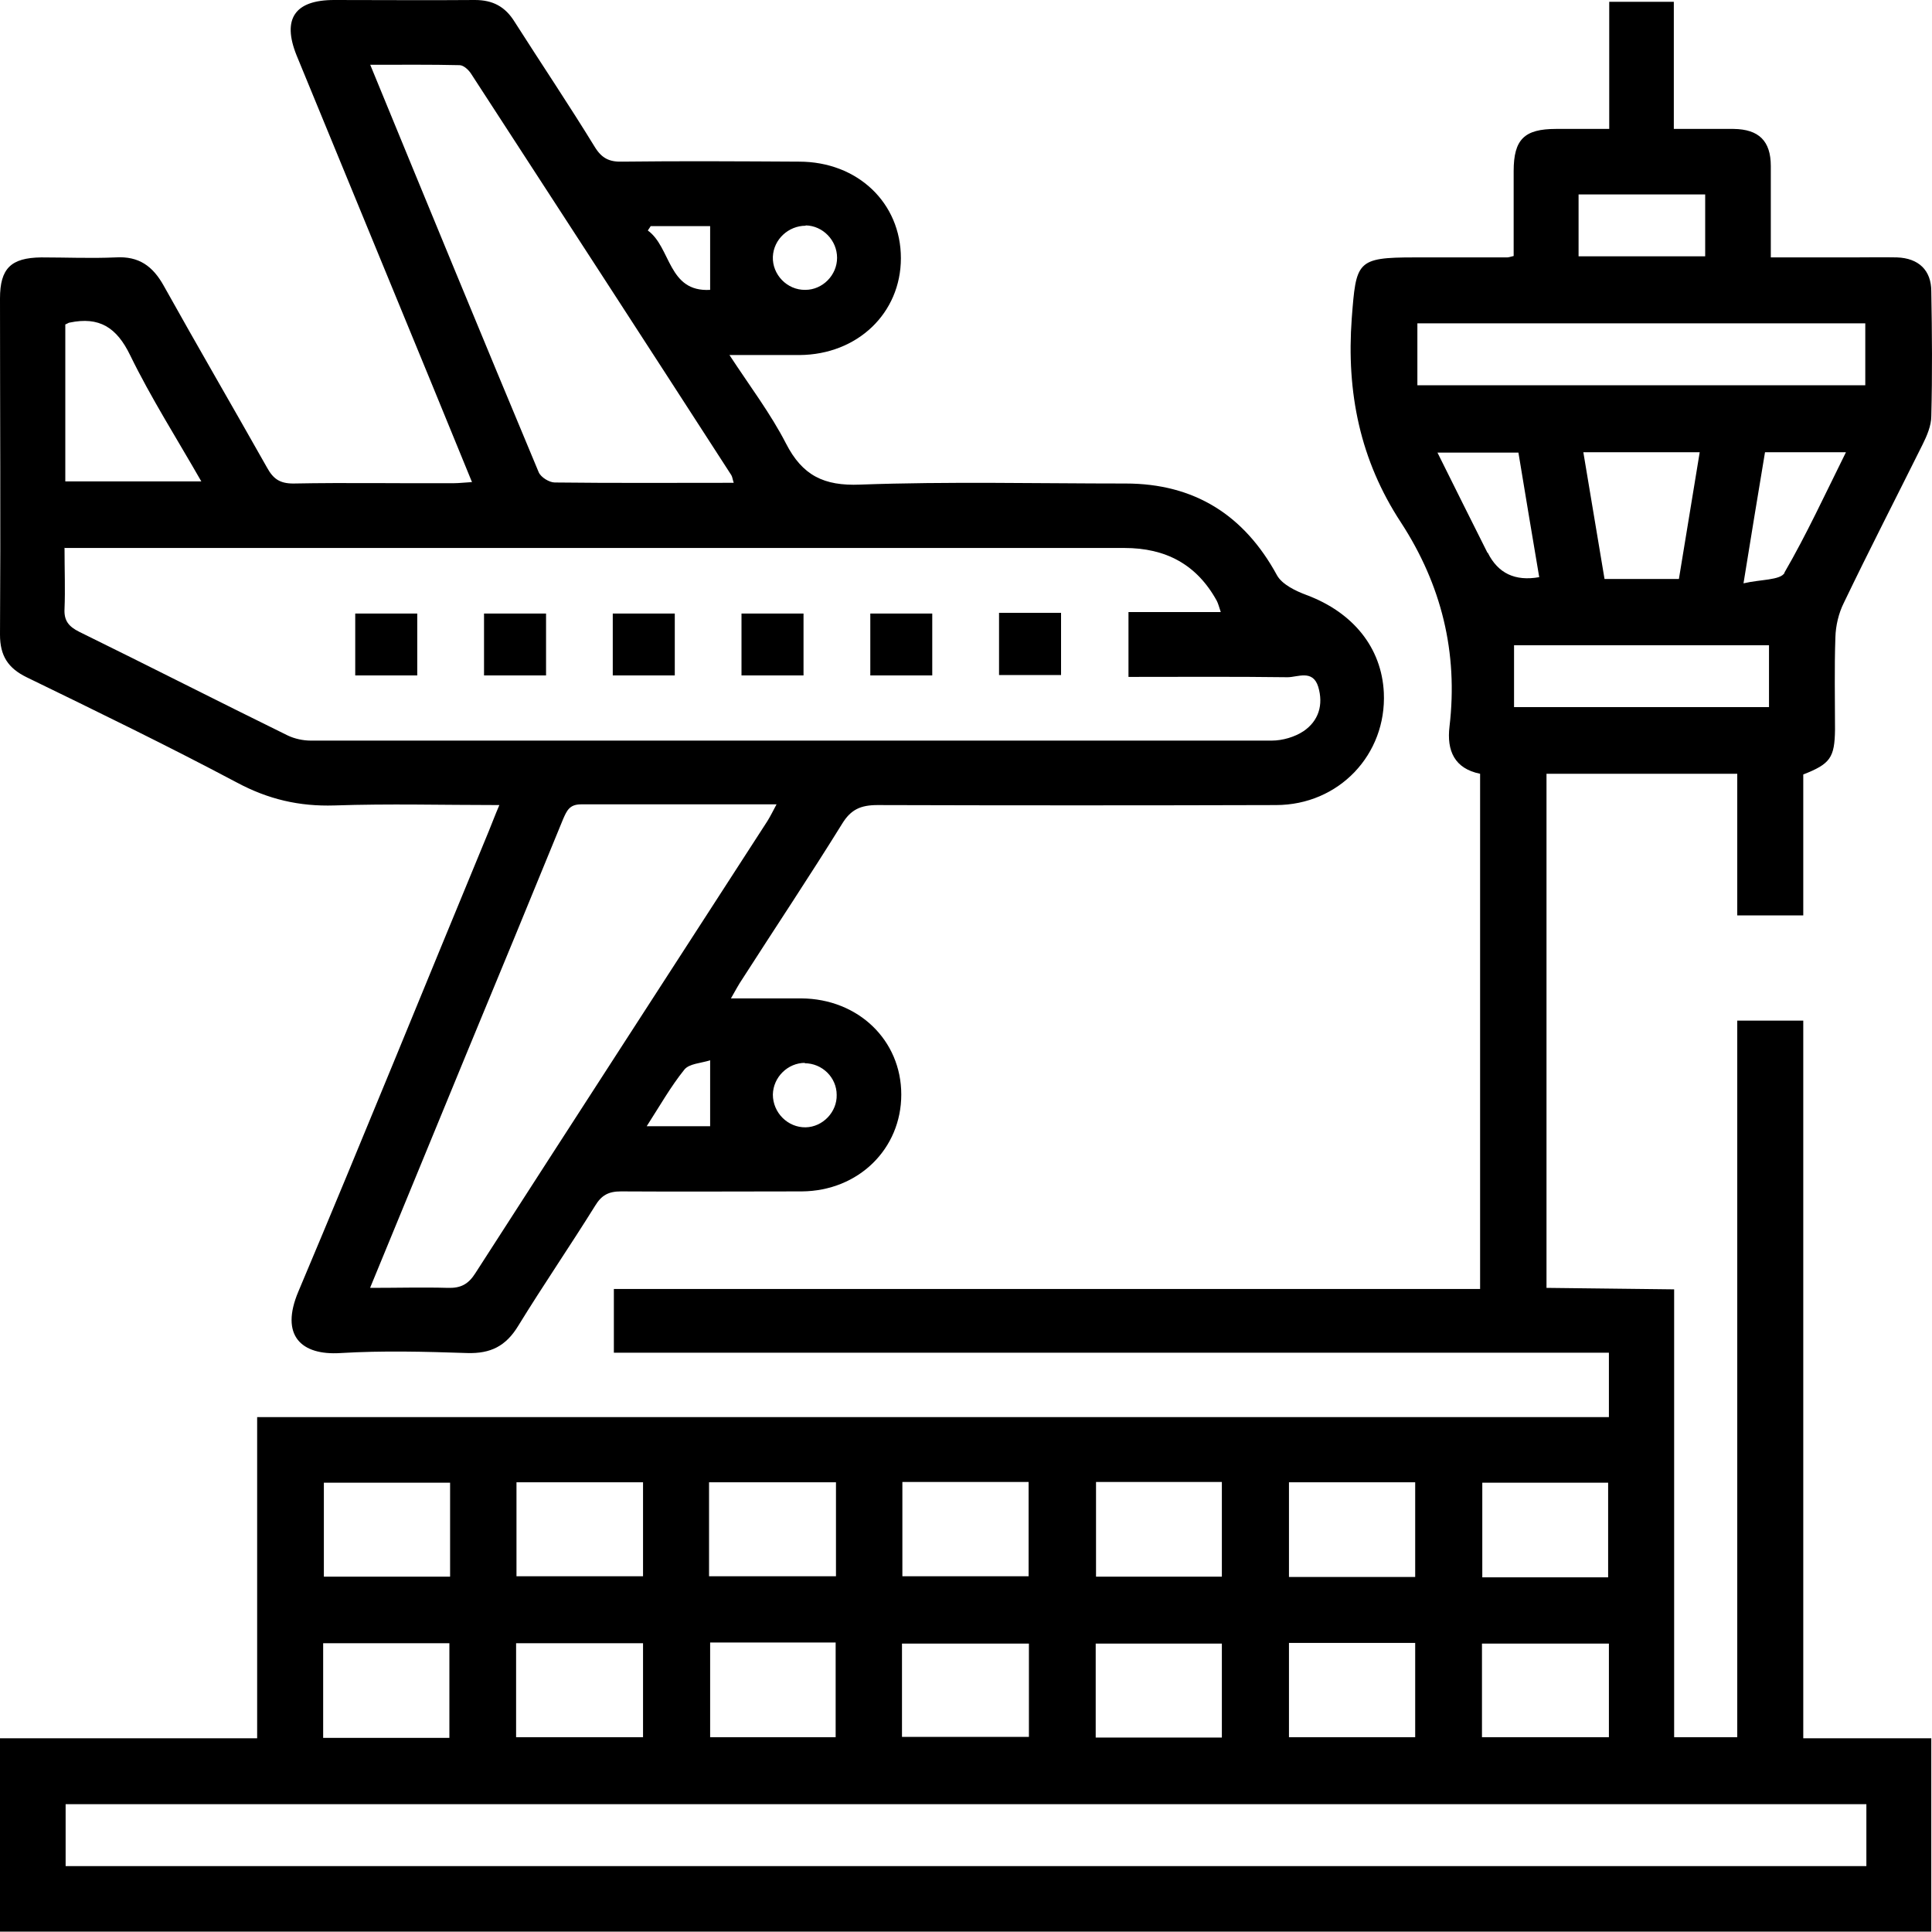 <svg width="30" height="30" viewBox="0 0 30 30" fill="none" xmlns="http://www.w3.org/2000/svg">
<path d="M23.872 30C25.707 30 27.537 30 29.372 30H23.872ZM24.014 19.998V12.015H26.976V14.214H28.001V12.026C28.42 11.862 28.488 11.766 28.494 11.331C28.494 10.85 28.483 10.369 28.5 9.894C28.505 9.714 28.551 9.521 28.63 9.363C29.026 8.538 29.446 7.723 29.853 6.904C29.921 6.768 29.989 6.609 29.989 6.463C30.006 5.818 30.001 5.173 29.989 4.523C29.989 4.195 29.791 4.009 29.457 3.997C29.23 3.992 28.998 3.997 28.772 3.997C28.352 3.997 27.928 3.997 27.497 3.997C27.497 3.489 27.497 3.031 27.497 2.578C27.497 2.188 27.31 2.007 26.92 2.002C26.619 2.002 26.325 2.002 25.991 2.002V0.028H24.988V2.002C24.699 2.002 24.427 2.002 24.161 2.002C23.669 2.002 23.504 2.165 23.504 2.657C23.504 3.098 23.504 3.545 23.504 3.975C23.442 3.992 23.419 3.997 23.402 3.997C22.921 3.997 22.445 3.997 21.964 3.997C21.063 3.997 21.058 4.06 20.99 4.942C20.905 6.095 21.12 7.147 21.754 8.113C22.383 9.08 22.643 10.132 22.508 11.28C22.462 11.659 22.587 11.935 22.983 12.015V20.015H9.532V21.005H24.983V22.005H3.993V26.992H0V27.688C0 28.196 0 28.705 0 29.22V29.994H29.989V26.992H28.001V15.848H26.976V26.975H25.996V26.653C25.996 24.674 25.996 22.701 25.996 20.722V20.021L24.02 19.998H24.014ZM27.712 8.894C27.645 9.012 27.339 8.995 27.073 9.058C27.191 8.323 27.299 7.672 27.407 7.022H28.664C28.341 7.672 28.052 8.3 27.707 8.894H27.712ZM24.512 3.019H26.478V3.98H24.512V3.019ZM22.009 5.021H28.964V5.982H22.009V5.021ZM26.393 7.022C26.285 7.684 26.178 8.334 26.07 8.99H24.915C24.807 8.345 24.699 7.695 24.586 7.022H26.393ZM23.097 8.583C22.842 8.074 22.587 7.565 22.321 7.028H23.578C23.686 7.684 23.793 8.323 23.901 8.962C23.527 9.029 23.261 8.903 23.102 8.583H23.097ZM23.51 10.019H27.469V10.98H23.51V10.019ZM23.017 23.023H24.971V24.493H23.017V23.023ZM23.012 25.522H24.983V26.975H23.012V25.522ZM20.015 23.017H21.975V24.487H20.015V23.017ZM20.015 25.511H21.975V26.975H20.015V25.511ZM17.019 23.012H18.973V24.482H17.019V23.012ZM17.014 25.522H18.973V26.981H17.014V25.522ZM14.012 23.012H15.972V24.476H14.012V23.012ZM14.006 25.522H15.977V26.97H14.006V25.522ZM11.01 23.017H12.981V24.476H11.01V23.017ZM12.976 25.505V26.975H11.027V25.505H12.976ZM8.02 23.017H9.985V24.476H8.02V23.017ZM8.014 25.516H9.985V26.975H8.014V25.516ZM5.029 23.023H6.989V24.482H5.029V23.023ZM5.018 25.516H6.978V26.986H5.018V25.516ZM1.019 28.977V28.015H28.981V28.977H1.019Z" fill="black"/>
<path d="M11.35 15.503C11.746 15.503 12.098 15.503 12.443 15.503C13.327 15.509 13.995 16.153 13.995 16.996C13.995 17.838 13.332 18.494 12.449 18.5C11.514 18.5 10.574 18.506 9.64 18.5C9.447 18.5 9.339 18.562 9.243 18.72C8.852 19.348 8.433 19.959 8.048 20.586C7.856 20.903 7.618 21.021 7.255 21.01C6.598 20.988 5.941 20.971 5.29 21.01C4.678 21.05 4.344 20.739 4.633 20.055C5.635 17.68 6.604 15.288 7.589 12.908C7.64 12.784 7.686 12.659 7.754 12.501C6.876 12.501 6.037 12.478 5.194 12.507C4.644 12.524 4.163 12.411 3.676 12.15C2.6 11.579 1.507 11.048 0.413 10.516C0.125 10.375 0 10.183 0 9.855C0.011 8.113 0 6.378 0 4.636C0 4.167 0.17 4.003 0.64 3.997C1.025 3.997 1.41 4.014 1.795 3.997C2.158 3.975 2.373 4.133 2.543 4.438C3.07 5.383 3.613 6.315 4.146 7.26C4.242 7.435 4.344 7.508 4.554 7.508C5.386 7.492 6.219 7.508 7.051 7.503C7.131 7.503 7.21 7.492 7.329 7.486C7.114 6.96 6.91 6.463 6.706 5.965C6.004 4.263 5.307 2.561 4.605 0.859C4.378 0.294 4.576 0 5.188 0C5.919 0 6.644 0.006 7.374 0C7.652 0 7.844 0.102 7.991 0.339C8.405 0.989 8.835 1.628 9.237 2.284C9.345 2.459 9.464 2.516 9.662 2.51C10.58 2.499 11.497 2.505 12.409 2.51C13.315 2.51 13.989 3.149 13.989 4.009C13.989 4.862 13.315 5.507 12.415 5.513C12.075 5.513 11.735 5.513 11.327 5.513C11.645 5.999 11.967 6.423 12.205 6.887C12.46 7.384 12.794 7.548 13.355 7.525C14.726 7.475 16.102 7.508 17.478 7.508C18.543 7.508 19.319 7.995 19.829 8.933C19.908 9.075 20.117 9.176 20.287 9.239C21.012 9.51 21.454 10.058 21.488 10.754C21.533 11.715 20.791 12.501 19.812 12.501C17.75 12.507 15.688 12.507 13.627 12.501C13.366 12.501 13.213 12.569 13.078 12.789C12.573 13.604 12.041 14.401 11.526 15.204C11.469 15.288 11.424 15.373 11.35 15.503ZM1.002 8.504C1.002 8.854 1.014 9.154 1.002 9.453C0.991 9.64 1.07 9.73 1.229 9.81C2.311 10.341 3.387 10.89 4.469 11.421C4.576 11.472 4.707 11.5 4.825 11.5C9.798 11.5 14.777 11.5 19.749 11.5C19.914 11.5 20.106 11.444 20.242 11.353C20.474 11.195 20.554 10.946 20.469 10.663C20.384 10.392 20.151 10.516 19.993 10.516C19.172 10.505 18.356 10.511 17.523 10.511V9.504H18.956C18.928 9.42 18.917 9.374 18.894 9.329C18.583 8.764 18.101 8.509 17.461 8.509C12.069 8.509 6.678 8.509 1.286 8.509H1.008L1.002 8.504ZM5.749 19.998C6.185 19.998 6.57 19.987 6.955 19.998C7.153 20.004 7.272 19.942 7.38 19.772C8.886 17.431 10.404 15.091 11.916 12.75C11.962 12.676 12.001 12.597 12.058 12.49C11.016 12.49 10.019 12.49 9.022 12.49C8.841 12.49 8.801 12.591 8.745 12.716C8.246 13.937 7.742 15.158 7.238 16.374C6.751 17.561 6.258 18.754 5.749 19.992V19.998ZM11.395 7.503C11.373 7.435 11.373 7.407 11.356 7.378C10.013 5.298 8.665 3.223 7.317 1.148C7.278 1.086 7.199 1.012 7.136 1.012C6.689 1.001 6.236 1.006 5.749 1.006C6.632 3.155 7.493 5.247 8.365 7.333C8.399 7.412 8.53 7.492 8.614 7.492C9.532 7.503 10.444 7.497 11.395 7.497V7.503ZM3.126 7.475C2.741 6.802 2.345 6.18 2.022 5.518C1.812 5.083 1.541 4.913 1.082 5.009C1.065 5.009 1.048 5.026 1.014 5.038V7.475H3.126ZM12.511 3.505C12.245 3.505 12.013 3.715 12.001 3.986C11.99 4.263 12.222 4.506 12.505 4.501C12.772 4.501 12.998 4.274 12.998 4.003C12.998 3.732 12.777 3.505 12.511 3.5V3.505ZM12.5 16.504C12.234 16.504 12.007 16.724 12.001 16.996C12.001 17.279 12.234 17.51 12.511 17.505C12.777 17.499 12.998 17.267 12.992 17.002C12.992 16.73 12.766 16.51 12.494 16.51L12.5 16.504ZM10.104 3.511C10.104 3.511 10.076 3.556 10.059 3.579C10.421 3.839 10.37 4.54 11.027 4.501V3.511H10.104ZM11.027 17.488V16.464C10.886 16.51 10.699 16.515 10.625 16.611C10.415 16.872 10.246 17.171 10.042 17.488H11.027Z" fill="black"/>
<path d="M6.479 10.488H5.516V9.527H6.479V10.488Z" fill="black"/>
<path d="M8.479 10.488H7.516V9.527H8.479V10.488Z" fill="black"/>
<path d="M10.478 10.488H9.515V9.527H10.478V10.488Z" fill="black"/>
<path d="M12.477 10.488H11.514V9.527H12.477V10.488Z" fill="black"/>
<path d="M14.476 10.488H13.514V9.527H14.476V10.488Z" fill="black"/>
<path d="M15.513 9.516H16.476V10.482H15.513V9.516Z" fill="black"/>
</svg>
